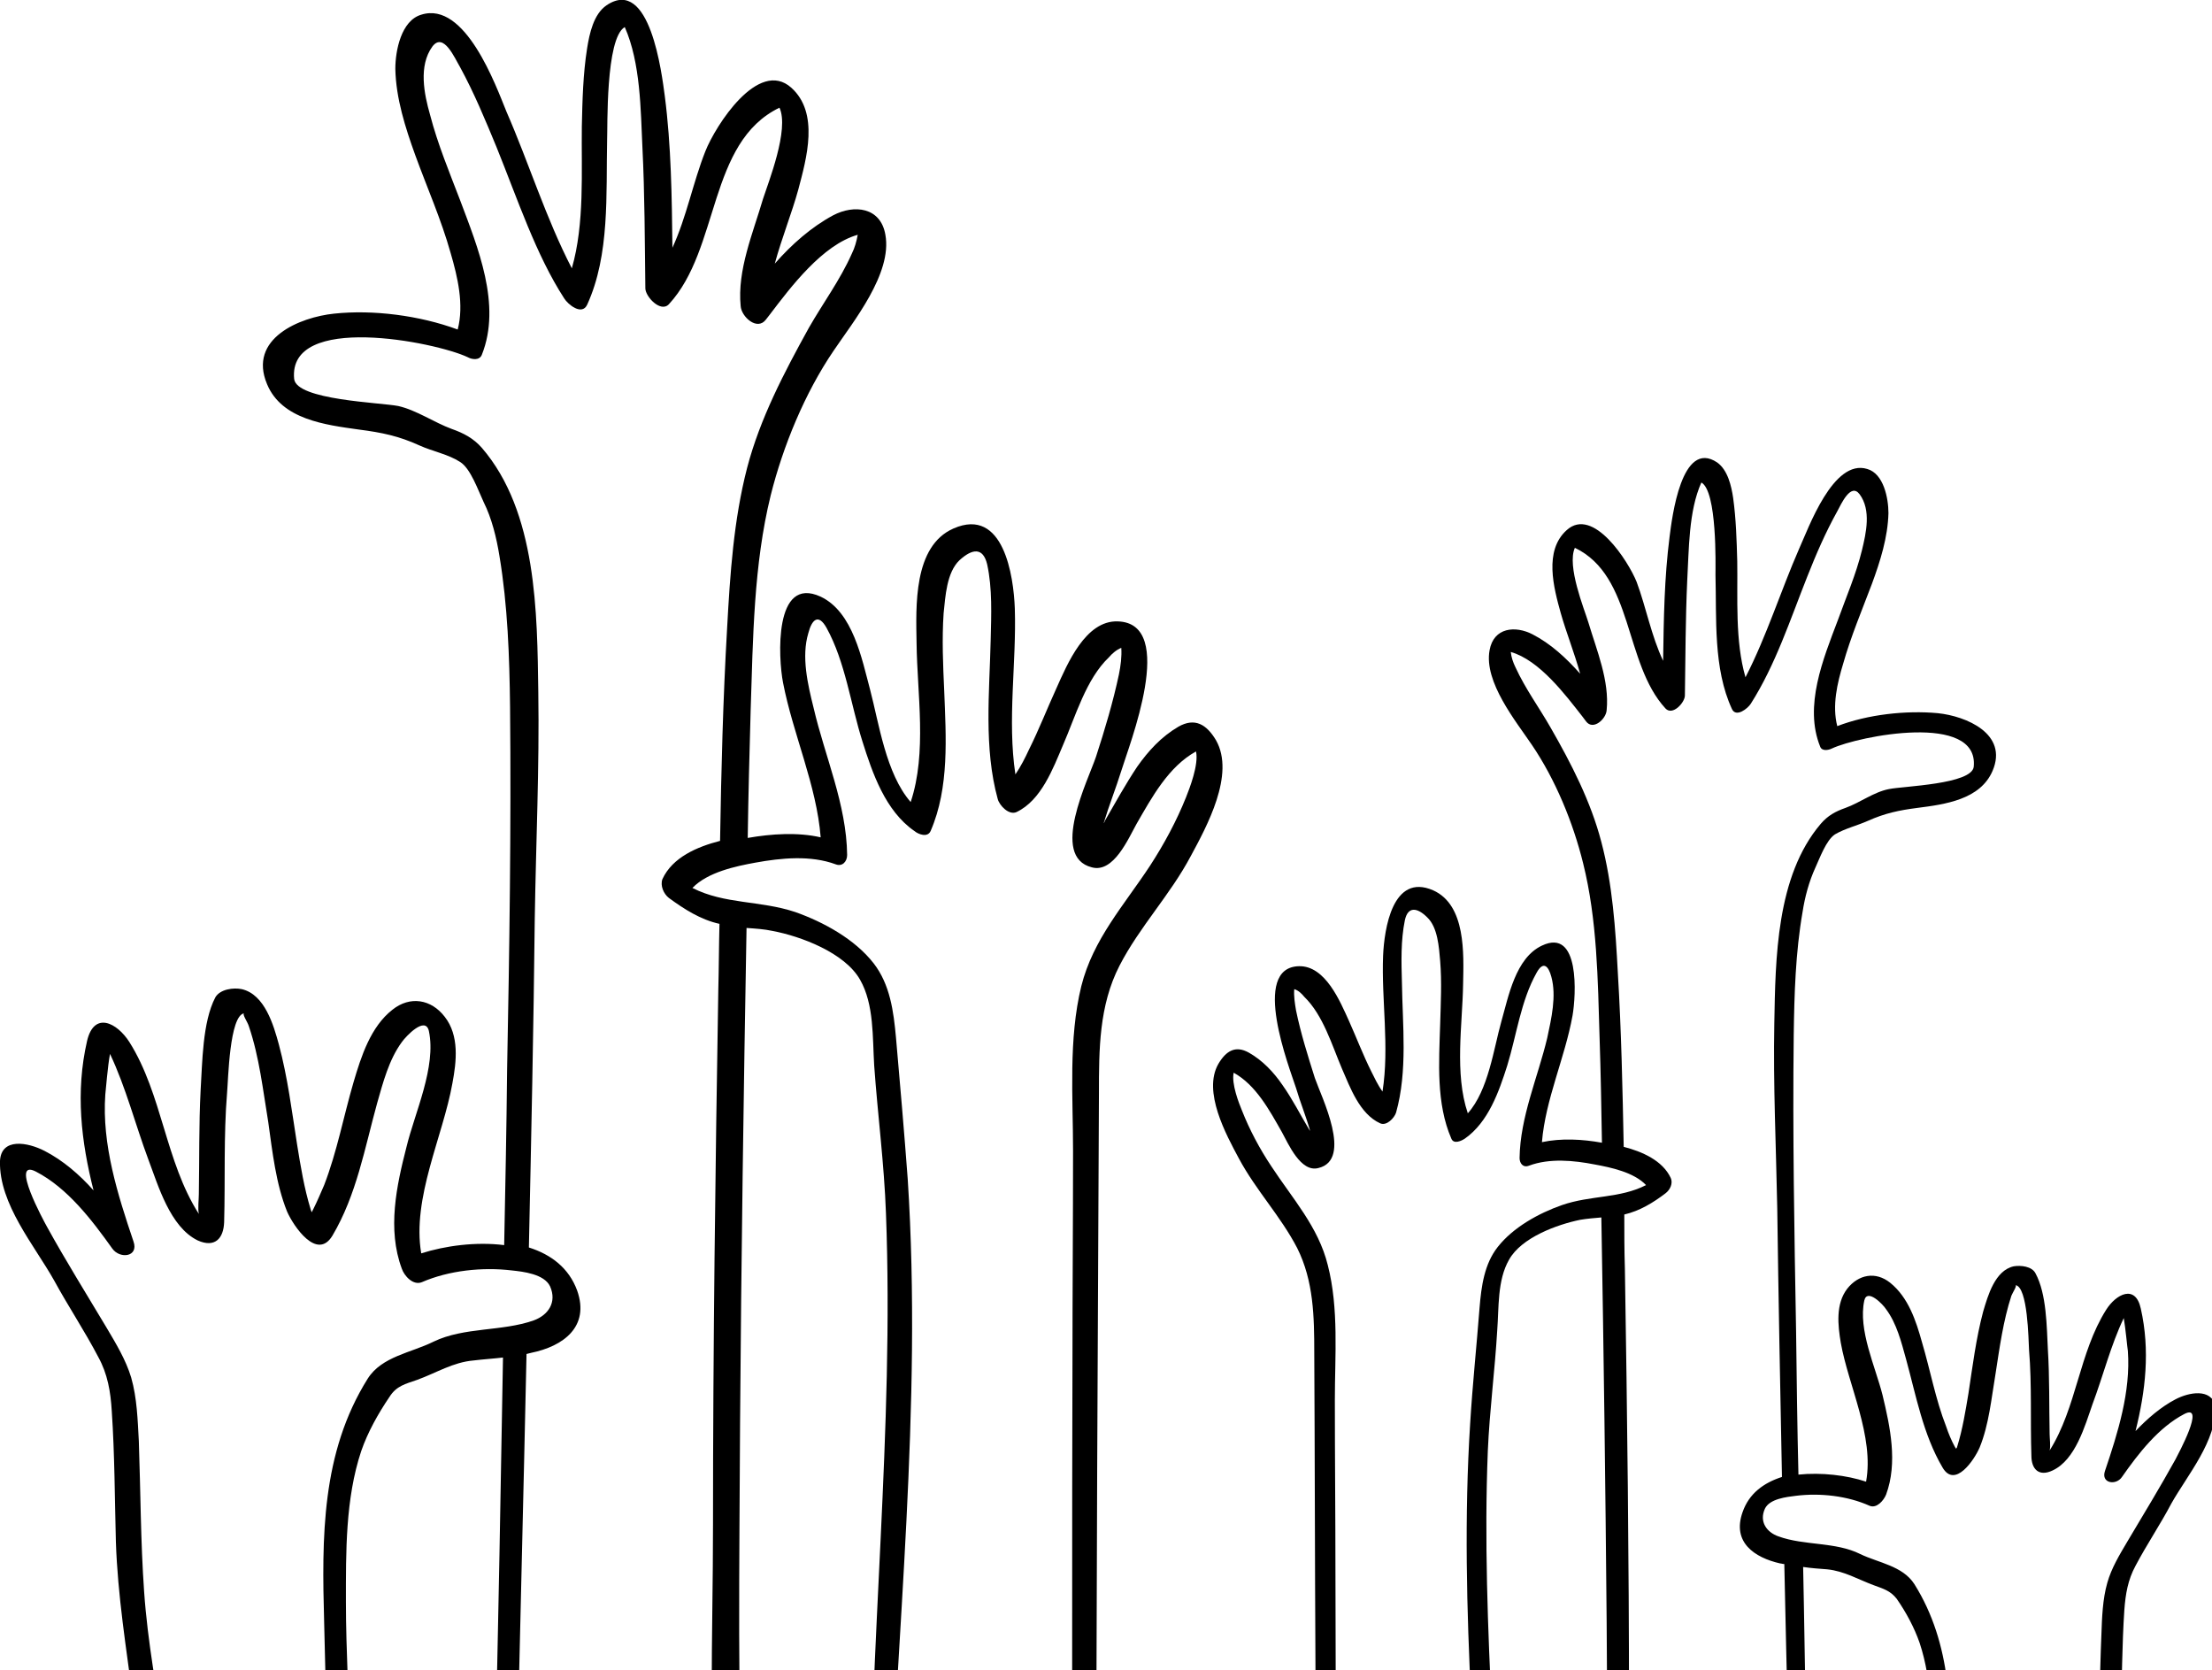 <?xml version="1.0" encoding="utf-8"?>
<svg version="1.1" id="Calque_1" xmlns="http://www.w3.org/2000/svg" xmlns:xlink="http://www.w3.org/1999/xlink" x="0px" y="0px"
	 viewBox="0 0 376 283.8" style="enable-background:new 0 0 376 283.8;" width="376" xml:space="preserve">
<path d="M7.6,195.6c3.1,1.6,5.9,4,8.3,6.7c-2.1-8.3-3.1-16.7-1.1-25.4c1.2-5.1,5.1-3.1,7.2,0.2c5.6,8.9,6.1,20.3,11.8,29.2
	c0,0,0,0,0,0c-0.2-0.9,0-2.5,0-3.4c0.1-5.9,0-11.7,0.3-17.6c0.3-4.7,0.3-11.6,2.5-15.8c0.8-1.4,3.1-1.7,4.5-1.4
	c3.9,0.9,5.4,6.1,6.3,9.4c1.5,5.6,2.2,11.3,3.1,17c0.6,3.7,1.2,7.4,2.3,11c0,0.1,0.1,0.3,0.2,0.5c0.1-0.1,0.1-0.3,0.2-0.4
	c0.7-1.4,1.3-2.8,1.9-4.2c2.2-5.7,3.3-11.7,5-17.5c1.3-4.4,2.9-9.4,6.6-12.3c3-2.4,6.6-1.8,8.9,1.2c2.5,3.2,2,7.6,1.3,11.3
	c-1.6,9-6.9,19.5-5.3,28.9c4.1-1.3,9.3-2,14.1-1.4c0.2-10,0.4-19.9,0.5-29.9c0.4-20.5,0.7-41.1,0.5-61.6c-0.1-8.5-0.4-17.2-1.8-25.6
	c-0.5-3.1-1.3-6.4-2.7-9.2c-0.9-1.9-2.2-5.7-4-6.8c-2-1.3-4.7-1.8-6.9-2.8c-3.5-1.6-6.4-2.2-10.3-2.7c-5.7-0.8-13.1-1.7-15.6-7.7
	c-3.3-7.8,5.6-11.4,11.4-12c6.6-0.7,14.5,0.3,21,2.7c1.1-4.2,0-8.9-1.2-13c-1.6-5.7-4-11.1-6-16.6c-1.7-4.7-3.3-9.7-3.4-14.7
	c0-3.1,1-8.2,4.4-9.2C79.1,0.1,84.3,14.6,86.1,19c3.8,8.7,6.7,18.1,11.1,26.6c2.2-7.6,1.6-16.5,1.7-24.1c0.1-4.4,0.2-8.9,0.9-13.3
	c0.4-2.5,1.1-5.8,3.3-7.3c7.4-5,9.4,11.7,9.9,15.4c1.1,8.5,1.2,17.2,1.3,25.8c2.4-5.2,3.5-11.1,5.6-16.4c1.7-4.3,9-15.8,14.6-10.8
	c4.8,4.3,2.6,12,1.2,17.3c-1.1,4-2.8,8.2-4,12.6c2.9-3.3,6.2-6.2,9.9-8.2c3.6-1.9,8.1-1.4,8.9,3.3c1.2,6.6-5.5,14.8-8.8,19.7
	c-4.9,7.2-8.6,16.2-10.7,24.6c-2.9,11.8-3,24.3-3.4,36.4c-0.2,7.3-0.4,14.5-0.5,21.8c4-0.7,8.5-1,12.4-0.1
	c-0.7-8.9-4.7-17.5-6.4-26.3c-0.8-4.1-1.6-18.3,6.4-14.6c5.5,2.6,7,10.6,8.4,15.8c1.5,5.7,2.7,14.3,6.9,19.1c2.8-8.4,1.1-18.4,1-27
	c-0.1-6.2-0.6-16.5,6.3-19.5c8.5-3.7,10.2,8.1,10.4,13.6c0.3,9.2-1.3,19,0.1,28.2c0.9-1.3,1.7-2.9,2.3-4.2c1.7-3.4,3.1-7,4.7-10.5
	c1.8-4,4.9-11.5,10.4-11.3c10.2,0.3,1.9,21.1,0.6,25.4c-0.9,2.9-2.1,5.9-3,8.9c0.1-0.1,0.2-0.3,0.2-0.4c1.8-3.1,3.5-6.2,5.5-9.2
	c1.9-2.7,4.1-5.1,7-6.8c2.8-1.6,4.8-0.4,6.4,2.3c3.3,5.8-1.6,14.7-4.3,19.7c-3.5,6.6-8.7,12-12.1,18.6c-3.5,6.8-3.5,14.3-3.5,21.7
	c-0.1,21.4-0.2,42.8-0.3,64.2c-0.1,22.2-0.1,44.5-0.3,66.7h-4c0.1-28.4,0-56.8,0.1-85.2c0-12,0.1-23.9,0.1-35.9c0-9.2-0.8-19,1.4-28
	c2-8,7.3-13.8,11.7-20.5c2.4-3.7,4.5-7.6,6.1-11.6c0.6-1.5,2.2-5.6,1.7-7.8c-4.7,2.6-7.5,7.8-10.1,12.3c-1.4,2.5-3.9,8.4-7.6,7.4
	c-7.2-1.8-0.6-14.9,0.7-18.8c1.5-4.6,2.9-9.3,3.9-14c0.3-1.5,0.5-3,0.4-4.5c-0.8,0.3-1.6,1-2.1,1.6c-3.9,3.7-5.7,10.1-7.8,14.9
	c-1.7,4-3.7,9.4-7.9,11.4c-1.3,0.6-2.9-1.1-3.2-2.2c-2.4-8.7-1.4-18.2-1.2-27.1c0.1-4.2,0.3-8.7-0.6-12.8c-0.7-2.9-2.5-2.7-4.7-0.7
	c-2.2,2.1-2.4,6.2-2.7,9c-0.3,4.4-0.1,8.8,0.1,13.2c0.3,7.8,0.9,16.4-2.3,23.8c-0.5,1.2-2.1,0.6-2.8,0c-4.9-3.4-7.1-9.8-8.8-15.2
	c-2-6.3-2.9-13.5-6.1-19.3c-1.4-2.5-2.5-1.4-3.1,0.9c-1.2,4-0.1,8.7,0.9,12.7c1.9,8.2,5.6,16.4,5.7,25c0,1.1-0.8,2-1.9,1.6
	c-4.3-1.6-9.3-1.1-13.7-0.3c-3.3,0.6-8.1,1.6-10.7,4.3c5.5,2.8,11.5,2.1,17.5,4.1c4.8,1.7,10.1,4.6,13.3,8.7
	c2.8,3.6,3.4,8.2,3.8,12.6c0.7,8,1.4,16,2,24.1c2.5,38.6-2,77.6-3.3,116.2h-3.1c-0.2-36.8,4.1-73.6,2.7-110.4
	c-0.3-8.4-1.4-16.7-2-25.1c-0.3-4.8,0-10.4-2.4-14.6c-2.6-4.6-10.1-7.4-14.9-8.3c-1.4-0.3-2.9-0.4-4.4-0.5
	c-0.5,28-0.9,56.1-1.1,84.1c-0.1,23.9-0.5,47.9,0.6,71.7c0,1,0.1,2,0.2,3h-4.5c-1.8-19-0.9-38.4-0.9-57.4c0-30.3,0.4-60.6,0.9-90.8
	c0.1-3.8,0.1-7.5,0.2-11.3c-3.2-0.7-6-2.5-8.6-4.4c-0.9-0.7-1.5-2.1-1.1-3.2c1.7-3.7,5.9-5.5,9.8-6.5c0.2-12.1,0.5-24.1,1.2-36.2
	c0.5-9.1,1.1-18.3,3.4-27.2c2.2-8.4,6.3-16.2,10.5-23.8c2.4-4.2,5.3-8.1,7.3-12.6c0.5-1,0.8-2.1,1-3.2c-6,1.7-11.4,8.9-14.9,13.5
	c-0.2,0.3-0.5,0.6-0.7,0.9c-1.5,2-4.2-0.5-4.3-2.3c-0.6-6.1,2.1-12.4,3.8-18.2c0.9-2.8,4.5-11.8,2.8-15.5
	c-12.2,5.9-10.1,24-18.8,33.4c-1.4,1.5-4-1.3-4-2.7c-0.1-8-0.1-16-0.5-24c-0.3-6.3-0.3-14.3-3-20.4c-3.3,1.9-2.9,17.2-3,19.2
	c-0.2,9.1,0.5,19.5-3.4,28c-0.9,1.9-3.3-0.1-3.9-1.1C91.1,43.3,88,33.9,84.4,25c-1.9-4.6-3.8-9.2-6.2-13.6c-0.9-1.5-2.8-6-4.7-3.5
	c-2.4,3.3-1.4,8.1-0.4,11.6c1.3,5,3.3,9.8,5.1,14.5c3,8,7.1,17.8,3.7,26.3c-0.4,1-1.7,0.8-2.4,0.4c-5.5-2.6-30.6-7.6-29.5,3.7
	c0.4,3.6,14.7,4,17.7,4.6c3.1,0.7,6.1,2.8,9.1,3.9c2,0.7,3.7,1.6,5.1,3.2c9.4,10.9,9.4,28.1,9.6,41.5c0.2,12.8-0.4,25.7-0.6,38.5
	c-0.2,18.6-0.6,37.3-1,55.9c3.8,1.2,6.8,3.5,8.2,7.3c2.2,6.2-2.4,9.5-7.8,10.6c-0.3,0.1-0.5,0.1-0.8,0.2
	c-0.5,23.3-1.1,46.5-1.6,69.8c-0.1,5.6-0.3,11.2-0.4,16.8h-3.3c-0.2-17.5,0.4-35,0.7-52.5c0.2-11.2,0.4-22.3,0.6-33.5
	c-1.7,0.2-3.4,0.3-5,0.5c-3.5,0.3-6.3,2.1-9.6,3.3c-2,0.7-3.5,1-4.7,2.9c-1.9,2.8-3.7,6-4.8,9.2c-2.7,8.1-2.6,17.2-2.6,25.6
	c0,8.5,0.6,17,0.6,25.5c0,6.3,1.2,12.6,1.7,18.9h-3.2c-0.5-6.2-1.8-12.3-2.1-18.5c-0.4-7.4-0.5-14.9-0.7-22.4
	c-0.4-14.4-0.5-28.8,7.4-41.4c2.4-3.8,7.4-4.4,11.2-6.3c5.2-2.5,11.6-1.7,17-3.6c2.5-0.9,4-3.1,2.8-5.8c-1-2.1-4.6-2.5-6.5-2.7
	c-5-0.6-10.7,0-15.3,2c-1.5,0.6-3-1.1-3.4-2.3c-2.5-6.7-0.9-14.1,0.8-20.7c1.4-5.8,5.1-13.6,3.8-19.7c-0.6-2.6-3.9,0.9-4.6,1.9
	c-2.2,3-3.2,6.9-4.2,10.4c-2.1,7.6-3.5,15.6-7.6,22.5c-2.6,4.3-6.6-1.6-7.7-4.1c-1.9-4.7-2.5-10.2-3.2-15.2
	c-0.9-5.4-1.5-11-3.3-16.3c-0.2-0.7-1.2-2.1-0.8-2.2c-2.5,0.4-2.7,11.3-2.9,13.5c-0.6,7.3-0.3,14.7-0.5,22c-0.1,2.8-1.6,4.4-4.5,3.1
	c-4.7-2.3-6.7-9.3-8.4-13.8c-2.2-5.9-3.8-12.2-6.5-17.9c-0.4,2.1-0.7,6.1-0.8,6.9c-0.6,8.5,2.1,17,4.8,25c0.9,2.6-2.3,3-3.6,1.2
	c-3.5-4.9-7.6-10.3-13-13.1c-4.5-2.3,1.4,8.5,1.9,9.4c3.2,5.8,6.7,11.4,10.1,17.1c1.6,2.7,3.3,5.5,4.2,8.5c1,3.5,1.1,7.2,1.3,10.8
	c0.3,8.5,0.3,17.1,0.9,25.6c0.6,8.6,2.2,17,3.5,25.5c1,6.9,1.2,13.7,0.7,20.6h-4.7c1.6-18.4-3.7-36.3-4.3-54.6
	c-0.2-7.4-0.2-14.8-0.7-22.2c-0.2-3.3-0.7-6.3-2.3-9.2c-2.3-4.4-5.1-8.6-7.5-13c-3.3-5.9-9.4-13-9.2-20.3
	C0.2,193.3,4.7,194.1,7.6,195.6L7.6,195.6z M18.1,178.1C18,178,18,178,18.1,178.1L18.1,178.1z"/>
<path d="M369.8,237.8c-2.5,1.3-4.8,3.3-6.8,5.4c1.7-6.8,2.5-13.7,0.9-20.8c-0.9-4.2-4.2-2.5-5.9,0.2c-4.6,7.3-5,16.6-9.6,23.9
	c0,0,0,0,0,0c0.2-0.7,0-2.1,0-2.8c-0.1-4.8,0-9.6-0.3-14.4c-0.2-3.8-0.2-9.4-2.1-12.9c-0.6-1.2-2.5-1.4-3.7-1.2
	c-3.2,0.7-4.4,5-5.2,7.7c-1.2,4.5-1.8,9.3-2.5,13.9c-0.5,3-1,6.1-1.9,9c0,0.1-0.1,0.3-0.2,0.4c-0.1-0.1-0.1-0.2-0.2-0.3
	c-0.6-1.1-1.1-2.3-1.5-3.5c-1.8-4.6-2.7-9.6-4.1-14.3c-1-3.6-2.3-7.6-5.4-10.1c-2.5-2-5.4-1.4-7.3,1c-2,2.6-1.6,6.2-1.1,9.2
	c1.3,7.3,5.7,15.9,4.3,23.6c-3.3-1.1-7.6-1.6-11.5-1.2c-0.2-8.1-0.3-16.3-0.4-24.4c-0.3-16.8-0.6-33.5-0.4-50.3
	c0.1-7,0.3-14,1.5-20.9c0.4-2.6,1.1-5.2,2.2-7.6c0.7-1.5,1.8-4.6,3.3-5.6c1.7-1,3.8-1.5,5.6-2.3c2.9-1.3,5.3-1.8,8.4-2.2
	c4.7-0.6,10.7-1.4,12.8-6.3c2.7-6.3-4.5-9.3-9.3-9.8c-5.4-0.5-11.9,0.2-17.1,2.2c-0.9-3.5,0-7.3,1-10.6c1.3-4.6,3.2-9.1,4.9-13.6
	c1.4-3.8,2.7-7.9,2.8-12c0-2.5-0.8-6.7-3.6-7.5c-5.8-1.8-10,10.1-11.6,13.6c-3.1,7.1-5.5,14.8-9.1,21.8c-1.8-6.2-1.3-13.5-1.4-19.7
	c-0.1-3.6-0.2-7.2-0.7-10.8c-0.3-2-0.9-4.7-2.7-6c-6.1-4.1-7.7,9.5-8.1,12.6c-0.9,7-1,14-1.1,21.1c-2-4.2-2.9-9.1-4.5-13.4
	c-1.4-3.5-7.4-12.9-11.9-8.8c-3.9,3.5-2.2,9.8-1,14.1c0.9,3.2,2.3,6.7,3.3,10.3c-2.4-2.7-5-5.1-8.1-6.7c-2.9-1.5-6.6-1.2-7.3,2.7
	c-1,5.4,4.5,12.1,7.2,16.1c4,5.9,7,13.2,8.7,20.1c2.4,9.6,2.5,19.8,2.8,29.7c0.2,5.9,0.3,11.9,0.4,17.8c-3.3-0.6-6.9-0.8-10.2-0.1
	c0.6-7.3,3.9-14.3,5.2-21.5c0.6-3.4,1.3-15-5.2-11.9c-4.5,2.1-5.7,8.7-6.9,12.9c-1.3,4.6-2.2,11.7-5.7,15.6
	c-2.3-6.8-0.9-15.1-0.8-22c0.1-5.1,0.5-13.4-5.1-15.9c-6.9-3-8.3,6.6-8.5,11.1c-0.3,7.5,1.1,15.5-0.1,23.1c-0.8-1.1-1.4-2.4-1.9-3.4
	c-1.4-2.8-2.5-5.7-3.8-8.6c-1.5-3.3-4-9.4-8.5-9.3c-8.3,0.2-1.6,17.3-0.5,20.7c0.7,2.4,1.7,4.8,2.4,7.3c-0.1-0.1-0.1-0.2-0.2-0.3
	c-1.5-2.5-2.8-5.1-4.5-7.5c-1.5-2.2-3.4-4.2-5.7-5.5c-2.3-1.3-3.9-0.3-5.2,1.9c-2.7,4.7,1.3,12,3.5,16.1c2.9,5.4,7.1,9.8,9.9,15.2
	c2.8,5.6,2.9,11.7,2.9,17.8c0.1,17.5,0.1,34.9,0.2,52.4c0.1,18.2,0.1,36.3,0.2,54.5h3.3c-0.1-23.2,0-46.4-0.1-69.6
	c0-9.8-0.1-19.5-0.1-29.3c0-7.5,0.7-15.5-1.2-22.9c-1.6-6.5-6-11.3-9.6-16.8c-2-3-3.7-6.2-5-9.5c-0.5-1.2-1.8-4.5-1.4-6.4
	c3.8,2.1,6.1,6.4,8.2,10.1c1.1,2,3.2,6.9,6.2,6.1c5.9-1.4,0.5-12.1-0.6-15.3c-1.2-3.8-2.4-7.6-3.2-11.5c-0.2-1.2-0.4-2.4-0.3-3.6
	c0.7,0.2,1.3,0.8,1.7,1.3c3.2,3.1,4.7,8.2,6.4,12.2c1.4,3.2,3,7.7,6.5,9.3c1.1,0.5,2.4-0.9,2.7-1.8c2-7.1,1.1-14.9,1-22.2
	c-0.1-3.4-0.2-7.1,0.5-10.5c0.5-2.4,2.1-2.2,3.8-0.5c1.8,1.7,2,5.1,2.2,7.4c0.3,3.6,0.1,7.2,0,10.8c-0.2,6.4-0.7,13.4,1.9,19.4
	c0.4,1,1.7,0.4,2.3,0c4-2.8,5.8-8,7.2-12.4c1.6-5.2,2.3-11,5-15.8c1.1-2,2-1.2,2.5,0.7c0.9,3.3,0,7.1-0.7,10.4
	c-1.6,6.7-4.6,13.4-4.7,20.4c0,0.9,0.6,1.7,1.6,1.3c3.5-1.3,7.6-0.9,11.2-0.2c2.7,0.5,6.6,1.3,8.7,3.5c-4.5,2.3-9.4,1.7-14.3,3.4
	c-4,1.4-8.3,3.8-10.9,7.1c-2.3,2.9-2.8,6.7-3.1,10.3c-0.5,6.5-1.2,13.1-1.6,19.7c-2,31.5,1.6,63.4,2.7,94.9h2.5
	c0.2-30.1-3.4-60.1-2.2-90.2c0.3-6.9,1.2-13.7,1.6-20.5c0.3-3.9,0-8.5,2-12c2.1-3.8,8.2-6,12.1-6.8c1.2-0.2,2.4-0.3,3.6-0.4
	c0.4,22.9,0.7,45.8,0.9,68.7c0.1,19.5,0.4,39.1-0.5,58.6c0,0.8-0.1,1.7-0.1,2.5h3.7c1.4-15.5,0.7-31.4,0.7-46.9
	c0-24.7-0.3-49.5-0.7-74.2c-0.1-3.1-0.1-6.1-0.1-9.2c2.6-0.6,4.9-2,7-3.6c0.8-0.6,1.3-1.7,0.9-2.6c-1.4-3-4.9-4.5-8-5.3
	c-0.2-9.9-0.4-19.7-1-29.6c-0.4-7.5-0.9-15-2.8-22.2c-1.8-6.9-5.1-13.3-8.6-19.4c-2-3.5-4.3-6.6-6-10.3c-0.4-0.8-0.7-1.7-0.8-2.6
	c4.9,1.4,9.3,7.3,12.2,11c0.2,0.3,0.4,0.5,0.6,0.8c1.2,1.6,3.4-0.4,3.5-1.9c0.5-5-1.7-10.2-3.1-14.9c-0.7-2.3-3.7-9.6-2.3-12.7
	c10,4.8,8.3,19.6,15.4,27.3c1.2,1.3,3.3-1,3.3-2.2c0.1-6.5,0.1-13.1,0.4-19.6c0.3-5.1,0.2-11.7,2.4-16.6c2.7,1.5,2.4,14.1,2.4,15.7
	c0.2,7.4-0.4,15.9,2.8,22.8c0.7,1.5,2.7-0.1,3.2-0.9c4.2-6.6,6.7-14.3,9.6-21.6c1.5-3.8,3.1-7.5,5.1-11.1c0.7-1.3,2.3-4.9,3.8-2.9
	c2,2.7,1.1,6.6,0.4,9.5c-1,4.1-2.7,8-4.1,11.9c-2.5,6.6-5.8,14.6-3,21.5c0.3,0.8,1.4,0.6,2,0.3c4.5-2.1,25-6.2,24.1,3.1
	c-0.3,3-12,3.3-14.4,3.8c-2.6,0.5-4.9,2.3-7.4,3.2c-1.7,0.6-3,1.3-4.2,2.7c-7.6,8.9-7.7,23-7.9,33.9c-0.2,10.5,0.3,21,0.5,31.4
	c0.2,15.2,0.5,30.4,0.8,45.7c-3.1,1-5.6,2.8-6.7,6c-1.8,5.1,2,7.7,6.4,8.7c0.2,0,0.4,0.1,0.7,0.1c0.4,19,0.9,38,1.3,57
	c0.1,4.6,0.3,9.2,0.3,13.7h2.7c0.2-14.3-0.3-28.6-0.6-42.9c-0.2-9.1-0.3-18.2-0.5-27.3c1.4,0.2,2.7,0.3,4.1,0.4
	c2.9,0.3,5.2,1.7,7.9,2.7c1.6,0.6,2.8,0.9,3.9,2.3c1.6,2.3,3,4.9,3.9,7.5c2.2,6.6,2.1,14,2.1,20.9c0,7-0.5,13.9-0.5,20.8
	c0,5.2-1,10.3-1.4,15.5h2.6c0.4-5,1.4-10,1.7-15.1c0.3-6.1,0.4-12.2,0.6-18.3c0.4-11.8,0.4-23.6-6-33.8c-2-3.1-6.1-3.6-9.2-5.1
	c-4.2-2.1-9.5-1.4-13.9-3c-2-0.7-3.3-2.5-2.3-4.7c0.8-1.7,3.7-2,5.3-2.2c4.1-0.5,8.7,0,12.5,1.7c1.2,0.5,2.4-0.9,2.8-1.9
	c2-5.4,0.7-11.5-0.6-16.9c-1.2-4.8-4.2-11.1-3.1-16.1c0.5-2.1,3.2,0.7,3.7,1.5c1.8,2.4,2.6,5.6,3.4,8.5c1.7,6.2,2.9,12.8,6.2,18.4
	c2.1,3.6,5.4-1.3,6.3-3.4c1.6-3.9,2-8.4,2.7-12.5c0.7-4.5,1.3-9,2.7-13.3c0.2-0.5,1-1.7,0.7-1.8c2.1,0.3,2.2,9.3,2.3,11
	c0.5,6,0.2,12,0.4,18c0,2.3,1.3,3.6,3.6,2.5c3.9-1.8,5.5-7.6,6.8-11.3c1.8-4.8,3.1-10,5.3-14.6c0.3,1.7,0.6,5,0.7,5.6
	c0.5,6.9-1.7,13.9-3.9,20.4c-0.7,2.1,1.9,2.5,2.9,1c2.8-4,6.2-8.4,10.6-10.7c3.7-1.9-1.1,6.9-1.5,7.7c-2.6,4.7-5.4,9.3-8.2,14
	c-1.3,2.2-2.7,4.5-3.4,7c-0.8,2.8-0.9,5.9-1,8.8c-0.3,7-0.3,14-0.7,20.9c-0.5,7-1.8,13.9-2.8,20.8c-0.8,5.6-1,11.2-0.6,16.8h3.9
	c-1.3-15,3.1-29.6,3.5-44.6c0.2-6,0.2-12.1,0.6-18.1c0.2-2.7,0.6-5.1,1.9-7.5c1.9-3.6,4.2-7,6.1-10.6c2.7-4.8,7.7-10.6,7.5-16.6
	C375.8,235.9,372.1,236.6,369.8,237.8L369.8,237.8z M361.2,223.5C361.3,223.4,361.3,223.4,361.2,223.5L361.2,223.5z"/>
</svg>
